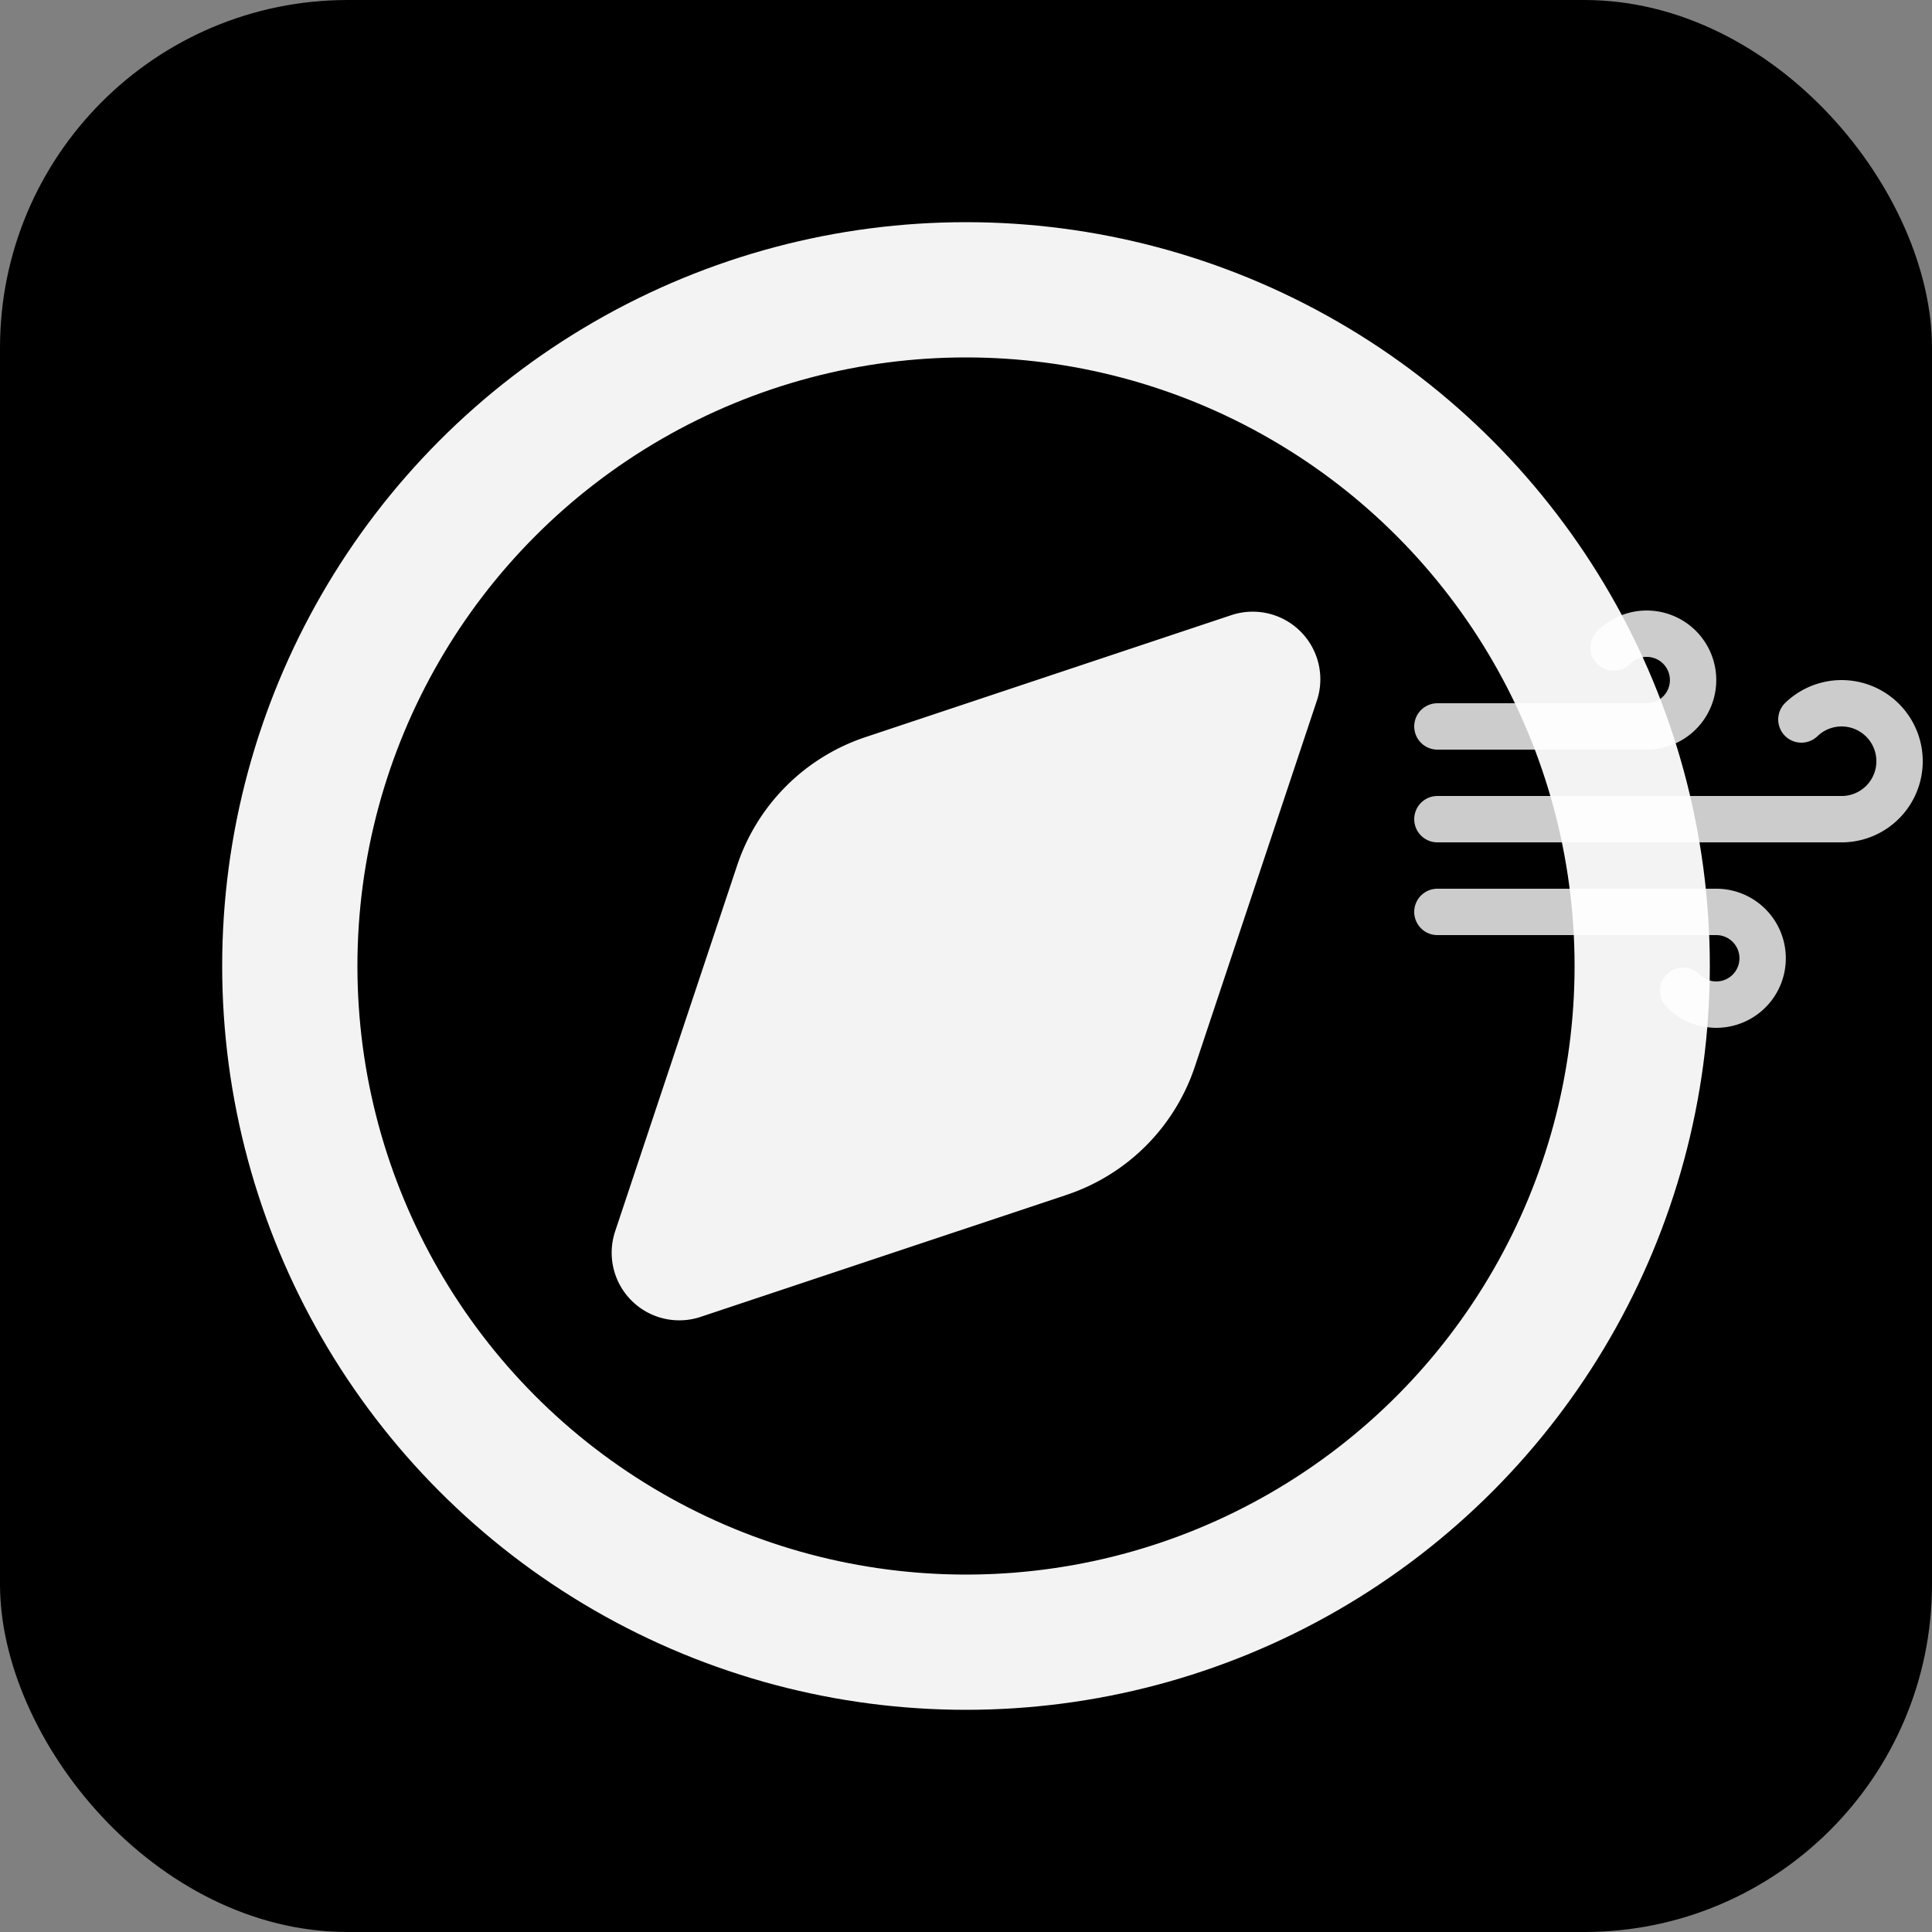 <svg xmlns="http://www.w3.org/2000/svg" viewBox="0 0 100 100">
  <rect x="0" y="0" width="100" height="100" fill="#808080" stroke="none"/>
  <defs>
    <linearGradient id="grad" x1="0%" y1="0%" x2="100%" y2="100%">
      <stop offset="0%" style="stop-color:hsl(200, 90%, 50%);stop-opacity:1" />
      <stop offset="100%" style="stop-color:hsl(200, 90%, 42%);stop-opacity:1" />
    </linearGradient>
  </defs>
  
  <!-- Rounded background matching header logo -->
  <rect width="100" height="100" rx="18" fill="url(#grad)"/>
  
  <!-- Compass icon (Lucide) - scaled and centered -->
  <g transform="translate(50, 50) scale(3.5)" stroke="white" stroke-width="2" stroke-linecap="round" stroke-linejoin="round" fill="none" opacity="0.95">
    <circle cx="0" cy="0" r="10"/>
    <path d="m4.24 -4.24-1.804 5.411a2 2 0 0 1-1.265 1.265L-4.24 4.24l1.804-5.411a2 2 0 0 1 1.265-1.265z" fill="white"/>
  </g>
  
  <!-- Wind icon (Lucide) - scaled and positioned top-right -->
  <g transform="translate(72, 28) scale(1.2)" stroke="white" stroke-width="2" stroke-linecap="round" stroke-linejoin="round" fill="none" opacity="0.8">
    <path d="M17.7 7.7a2.5 2.5 0 1 1 1.8 4.3H2"/>
    <path d="M9.6 4.6A2 2 0 1 1 11 8H2"/>
    <path d="M12.6 19.4A2 2 0 1 0 14 16H2"/>
  </g>
</svg>

